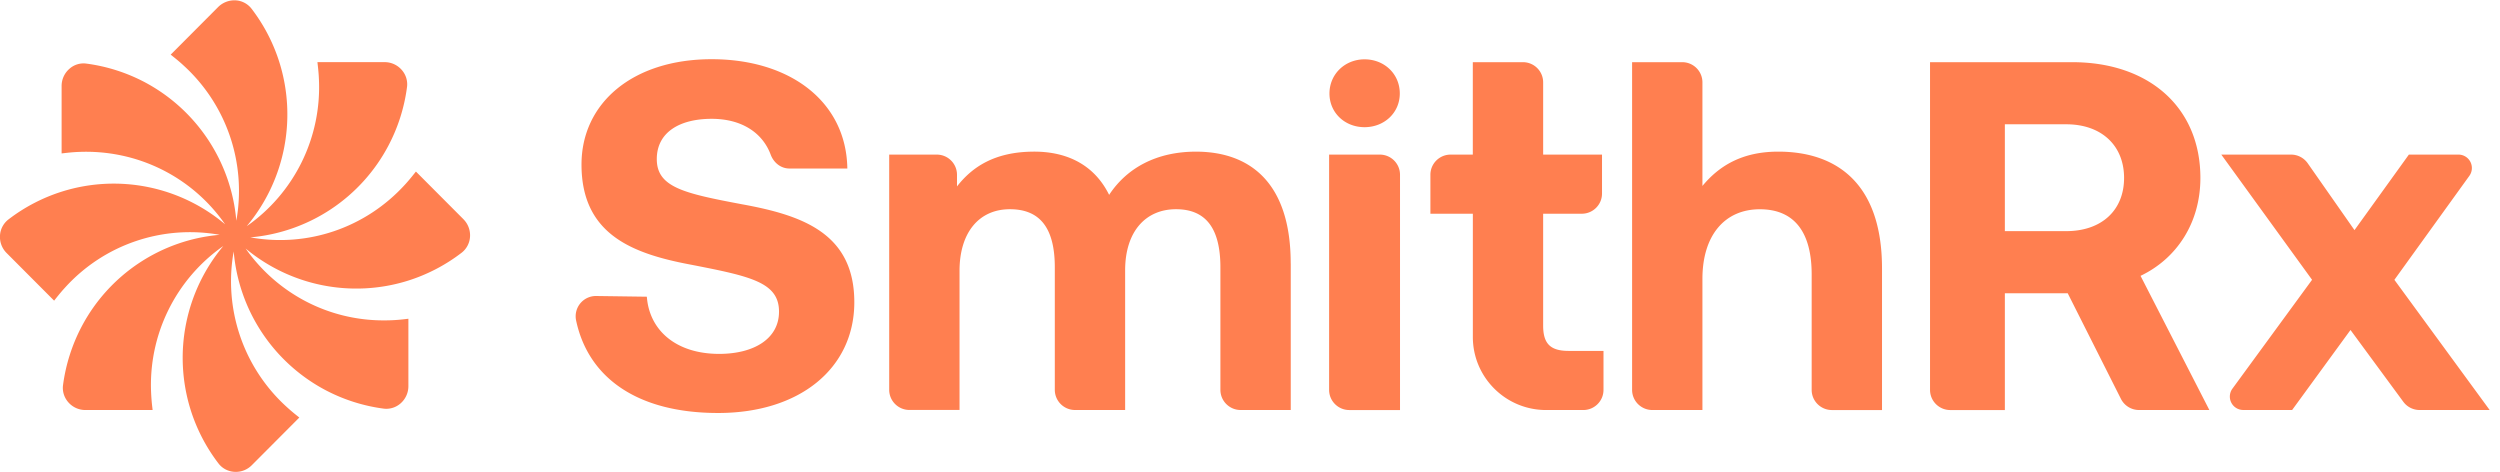 <svg xmlns="http://www.w3.org/2000/svg" width="180" height="34" fill="currentColor"><path fill="coral" d="M46.573 21.365c.18 2.433 2.12 4.115 5.207 4.115 2.478 0 4.309-1.073 4.309-3.042 0-2.11-2.045-2.54-6.25-3.364-4.238-.787-7.971-2.147-7.971-7.227 0-4.435 3.699-7.584 9.373-7.584s9.696 3.078 9.767 7.87H56.84c-.621 0-1.133-.418-1.35-.997-.58-1.561-2.067-2.581-4.251-2.581-2.298 0-3.95.965-3.95 2.898 0 2.04 1.975 2.469 6.143 3.256 4.309.787 8.115 2.074 8.078 7.12-.036 4.686-3.915 7.906-9.803 7.906s-9.368-2.592-10.228-6.663a1.46 1.46 0 0 1 1.449-1.76l3.642.051zM92.934 18.967V29.52h-3.609c-.803 0-1.456-.65-1.456-1.452v-8.817c0-2.754-1.005-4.187-3.196-4.187s-3.663 1.61-3.663 4.402V29.52h-3.608c-.803 0-1.456-.65-1.456-1.452v-8.817c0-2.754-1.006-4.187-3.233-4.187s-3.627 1.682-3.627 4.436v10.017h-3.608c-.803 0-1.456-.65-1.456-1.451V11.131h3.426c.803 0 1.454.648 1.456 1.449v.842c1.115-1.43 2.73-2.47 5.424-2.503 2.261-.037 4.382.787 5.53 3.112 1.293-1.967 3.45-3.112 6.25-3.112 3.807 0 6.823 2.147 6.823 8.05zM100.785 6.732c0 1.387-1.117 2.425-2.537 2.425s-2.527-1.038-2.527-2.425c0-1.388 1.11-2.46 2.527-2.46s2.537 1.047 2.537 2.46M95.696 11.13v16.942c0 .8.65 1.451 1.456 1.451h3.649v-16.94c0-.802-.651-1.452-1.456-1.452zM106.042 15.389h-3.053v-2.807c0-.8.651-1.451 1.456-1.451h1.597V4.477h3.609c.803 0 1.456.65 1.456 1.451v5.203h4.238v2.807c0 .8-.651 1.45-1.456 1.45h-2.782v8.051c0 1.287.502 1.826 1.831 1.826h2.514v2.807c0 .8-.651 1.45-1.456 1.45h-2.673c-2.917 0-5.278-2.354-5.278-5.259v-8.872zM135.505 19.325v10.198h-3.609c-.803 0-1.456-.65-1.456-1.451v-8.318c0-3.005-1.221-4.687-3.733-4.687s-4.132 1.86-4.132 5.009v9.445h-3.608c-.803 0-1.456-.65-1.456-1.452V4.477h3.609c.803 0 1.455.65 1.455 1.451v7.46c1.186-1.431 2.837-2.47 5.461-2.47 4.092 0 7.469 2.182 7.469 8.407M138.962 4.477h10.236c5.531 0 9.23 3.256 9.23 8.336 0 3.22-1.688 5.796-4.309 7.048l4.955 9.66h-5.064a1.46 1.46 0 0 1-1.302-.8l-3.833-7.607h-4.525v8.409h-3.931c-.804 0-1.457-.65-1.457-1.451zm5.388 4.472v7.693h4.418c2.55 0 4.166-1.504 4.166-3.83s-1.616-3.863-4.166-3.863zM166.47 20.147l-6.536-9.016h5.023c.476 0 .921.233 1.195.62l3.371 4.818 3.916-5.438h3.566a.966.966 0 0 1 .788 1.531l-5.397 7.485 6.86 9.374h-5.043c-.465 0-.902-.222-1.175-.594l-3.802-5.168-4.202 5.76h-3.515a.966.966 0 0 1-.784-1.536l5.735-7.839zM33.37 15.786l-3.308-3.318-.116-.116-.102.128c-.194.244-.426.531-.687.814-2.853 3.131-7.035 4.532-11.132 3.797a12.46 12.46 0 0 0 9.935-6.594 12.5 12.5 0 0 0 1.345-4.229c.059-.442-.08-.894-.38-1.234a1.63 1.63 0 0 0-1.229-.56h-4.841l.018.165c.039.333.075.694.089 1.063a12.2 12.2 0 0 1-5.196 10.582 12.54 12.54 0 0 0 2.377-11.711A12.5 12.5 0 0 0 18.113.63a1.56 1.56 0 0 0-1.14-.605 1.67 1.67 0 0 0-1.26.475l-3.307 3.318-.117.116.128.103c.261.207.541.435.812.689a12.2 12.2 0 0 1 3.786 11.167 12.5 12.5 0 0 0-6.575-9.965A12.5 12.5 0 0 0 6.224 4.58a1.52 1.52 0 0 0-1.23.378c-.356.31-.558.76-.558 1.233v4.856l.164-.019c.311-.036.68-.075 1.062-.089 4.225-.18 8.17 1.79 10.547 5.212A12.44 12.44 0 0 0 4.536 13.77a12.5 12.5 0 0 0-3.934 2.035A1.57 1.57 0 0 0 0 16.945c-.032.473.14.936.473 1.269l3.424 3.434.102-.13c.264-.333.476-.586.687-.814a12.13 12.13 0 0 1 11.132-3.797A12.46 12.46 0 0 0 5.885 23.5a12.6 12.6 0 0 0-1.347 4.229c-.059.442.08.892.38 1.234a1.63 1.63 0 0 0 1.229.559h4.841l-.018-.164a14 14 0 0 1-.089-1.064 12.2 12.2 0 0 1 5.196-10.58 12.54 12.54 0 0 0-2.377 11.71 12.5 12.5 0 0 0 2.03 3.943c.27.356.686.575 1.137.605.036 0 .07.004.107.004.432 0 .846-.17 1.153-.479l3.308-3.318.116-.116-.127-.103a13 13 0 0 1-.812-.689 12.2 12.2 0 0 1-3.786-11.168A12.5 12.5 0 0 0 23.4 28.07a12.5 12.5 0 0 0 4.215 1.35q.102.013.2.013c.376 0 .742-.137 1.031-.393a1.64 1.64 0 0 0 .558-1.232V22.95l-.164.018a12 12 0 0 1-1.618.1c-3.988 0-7.66-1.939-9.937-5.175a12.45 12.45 0 0 0 11.62 2.337 12.5 12.5 0 0 0 3.934-2.035c.353-.274.574-.69.603-1.144.03-.47-.14-.93-.473-1.264"/></svg>